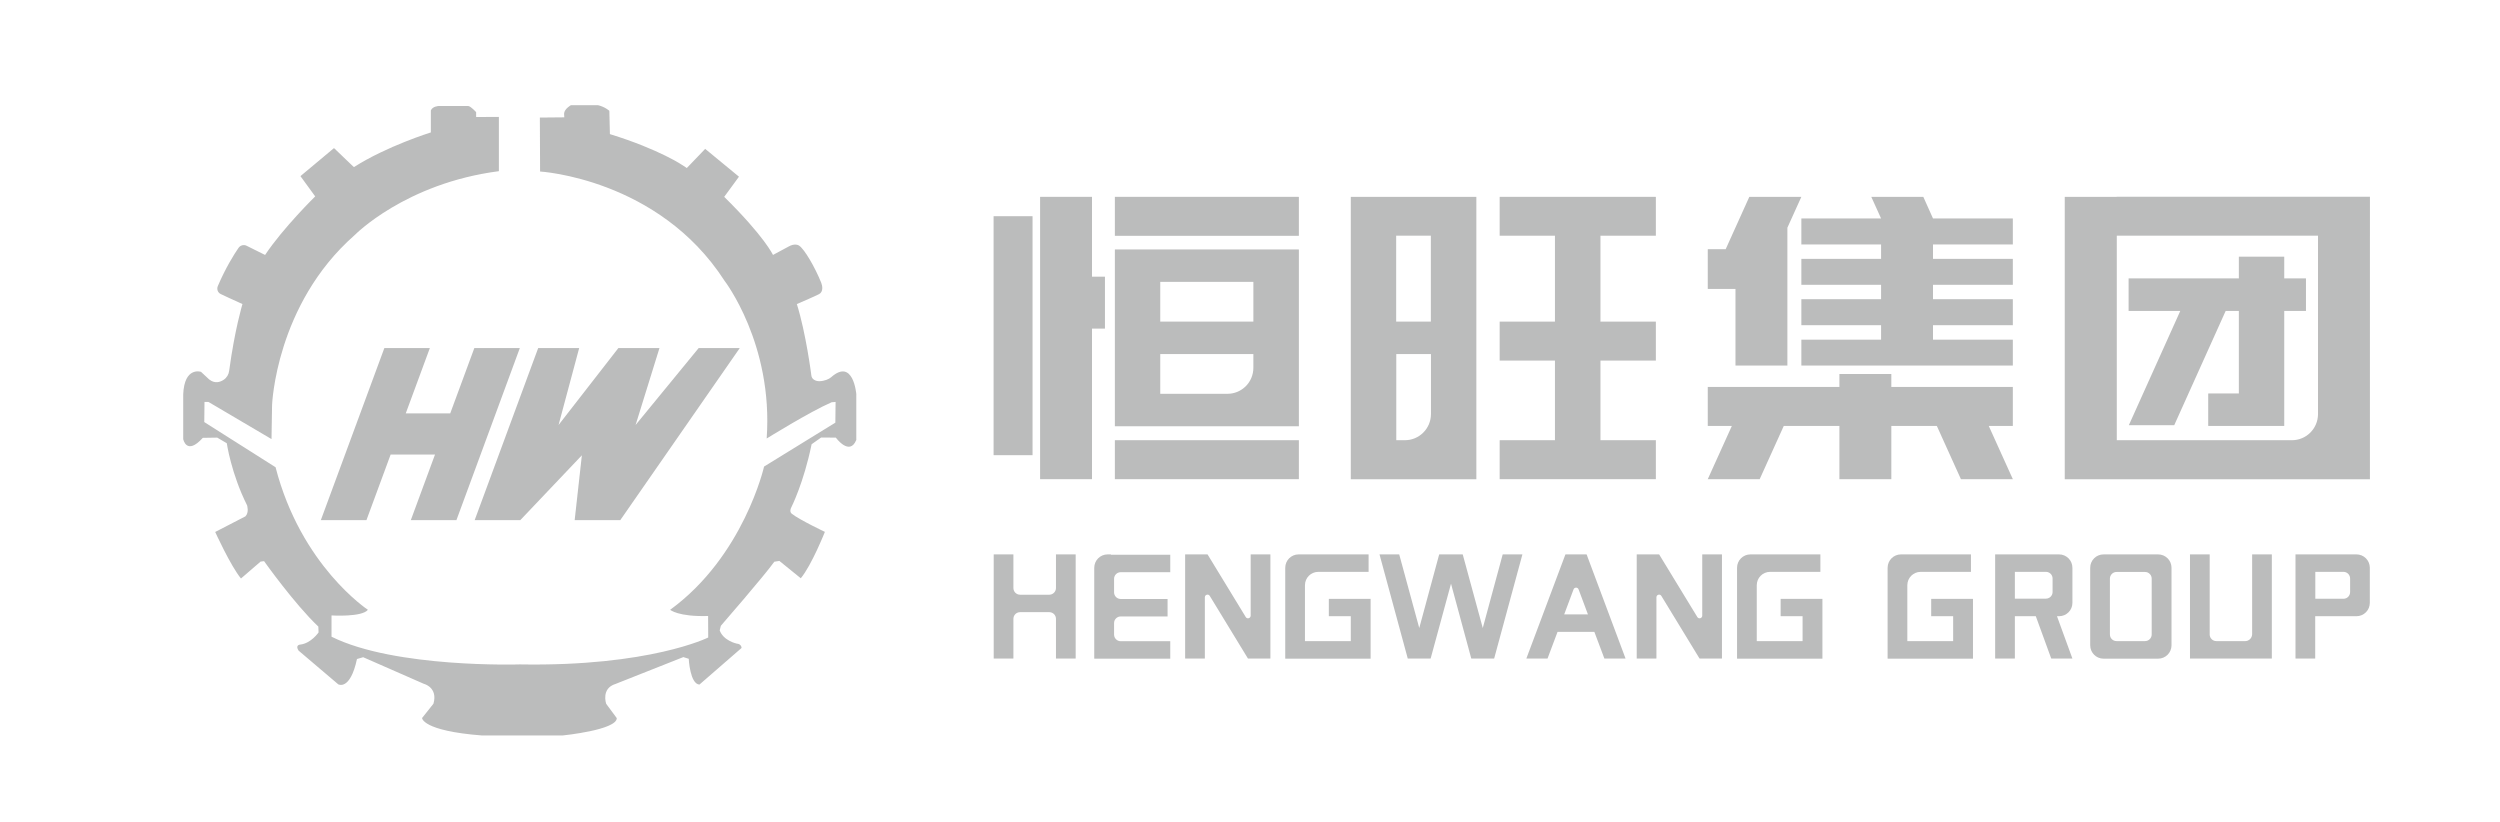 <?xml version="1.0" encoding="utf-8"?>
<svg version="1.1" id="HWCN" xmlns="http://www.w3.org/2000/svg" xmlns:xlink="http://www.w3.org/1999/xlink" x="0px" y="0px" viewBox="0 0 222 73" style="enable-background:new 0 0 222 73;" xml:space="preserve">
<style type="text/css">.st0{opacity:0.71;}.st1{fill:#9FA0A0;}</style>
<g class="st0">
	<g>
		<g>
			<path class="st1" d="M119.95,17.63v3.31v7.63v2.88v7.65v3.2v0.26h11.15v-0.26v-3.2v-7.65v-2.88v-7.63v-3.31v-0.15h-11.15V17.63z
				 M124.76,39.09h-0.77v-7.65h3.08v5.34C127.06,38.06,126.03,39.09,124.76,39.09z M127.06,28.56h-3.08v-7.63h3.08V28.56z"/>
			<polygon class="st1" points="147.04,20.93 147.04,17.48 133.17,17.48 133.17,20.93 138.08,20.93 138.08,28.56 133.17,28.56 
				133.17,32.02 138.08,32.02 138.08,39.09 133.17,39.09 133.17,42.55 147.04,42.55 147.04,39.09 142.12,39.09 142.12,32.02 
				147.04,32.02 147.04,28.56 142.12,28.56 142.12,20.93"/>
		</g>
		<g>
			<rect x="99" y="17.48" class="st1" width="16.34" height="3.46"/>
			<rect x="99" y="39.09" class="st1" width="16.34" height="3.46"/>
			<path class="st1" d="M99,23.1v1.94v9.93v2.62v0.26h16.34v-0.3v-2.58v-3.53v-2.88v-3.53v-1.92v-0.96H99V23.1z M109,34.97h-5.97
				v-3.53h8.27v1.22C111.3,33.94,110.27,34.97,109,34.97z M111.3,28.56h-8.27v-3.53h8.27V28.56z"/>
			<polygon class="st1" points="96.97,17.48 92.36,17.48 92.36,42.55 96.97,42.55 96.97,29.18 98.12,29.18 98.12,24.57 96.97,24.57"/>
			<rect x="88.23" y="19.2" class="st1" width="3.46" height="21.22"/>
		</g>
		<g>
			<path class="st1" d="M187.96,17.48h-4.61v3.46v21.62h2.31h2.31h17.87h4.61v-3.46V20.93v-3.14v-0.32H187.96z M203.53,39.09h-15.56
				V20.93h17.87v15.85C205.83,38.06,204.8,39.09,203.53,39.09z"/>
			<polygon class="st1" points="189.02,27.61 193.61,27.61 189.04,37.76 193.07,37.76 197.64,27.61 198.81,27.61 198.81,34.94 
				196.09,34.94 196.09,37.82 198.81,37.82 202.34,37.82 202.84,37.82 202.84,27.61 204.77,27.61 204.77,24.72 202.84,24.72 
				202.84,22.79 198.81,22.79 198.81,24.72 189.02,24.72"/>
		</g>
		<g>
			<polygon class="st1" points="178.74,21.71 178.74,19.4 171.65,19.4 170.79,17.48 166.17,17.48 167.04,19.4 159.96,19.4 
				159.96,21.71 167.04,21.71 167.04,22.99 159.96,22.99 159.96,25.29 167.04,25.29 167.04,26.57 159.96,26.57 159.96,28.88 
				167.04,28.88 167.04,30.16 159.96,30.16 159.96,32.46 178.74,32.46 178.74,30.16 171.65,30.16 171.65,28.88 178.74,28.88 
				178.74,26.57 171.65,26.57 171.65,25.29 178.74,25.29 178.74,22.99 171.65,22.99 171.65,21.71"/>
			<polygon class="st1" points="167.95,33.21 163.34,33.21 163.34,34.36 151.65,34.36 151.65,37.82 153.79,37.82 151.65,42.55 
				156.26,42.55 158.4,37.82 163.34,37.82 163.34,42.55 167.95,42.55 167.95,37.82 171.99,37.82 174.13,42.55 178.74,42.55 
				176.6,37.82 178.74,37.82 178.74,34.36 167.95,34.36"/>
			<polygon class="st1" points="154.11,32.46 158.72,32.46 158.72,20.22 158.72,20.22 159.96,17.48 155.34,17.48 153.24,22.13 
				151.65,22.13 151.65,25.66 154.11,25.66"/>
		</g>
	</g>
	<g>
		<path class="st1" d="M32.25,58.36l5.38,2.36c0,0,1.28,0.31,0.86,1.77l-1.01,1.27c0,0,0.01,1.14,5.33,1.55h7.14
			c0,0,4.82-0.48,4.82-1.54l-0.94-1.27c0,0-0.48-1.37,0.84-1.77l6.01-2.38l0.48,0.15c0,0,0.11,2.24,0.95,2.29l3.74-3.25
			c0,0,0.01-0.36-0.44-0.39c0,0-1.17-0.25-1.5-1.17l0.1-0.41c0,0,3.85-4.43,4.75-5.69l0.45-0.07l1.9,1.54
			c0.96-1.15,2.14-4.12,2.14-4.12s-2.24-1.06-2.94-1.61c-0.25-0.2-0.05-0.55-0.05-0.55s1.11-2.18,1.81-5.62l0.85-0.6l1.3,0.01
			c0,0,1.23,1.68,1.82,0.2V35c0,0-0.26-3.26-2.25-1.49c-0.18,0.16-0.59,0.33-1.01,0.34c-0.34,0.01-0.67-0.15-0.73-0.48
			c0-0.01,0-0.01,0-0.02c0,0-0.47-3.74-1.29-6.35c0,0,1.57-0.67,1.97-0.88c0.4-0.21,0.3-0.74,0.2-1c-0.55-1.38-1.5-3-1.96-3.3
			c0,0-0.35-0.29-1.01,0.11l-1.32,0.71c0,0-0.73-1.61-4.33-5.16l0,0l1.31-1.79l-3-2.47l-1.63,1.7l-0.32-0.21c0,0-2.07-1.43-6.51-2.8
			l-0.05-2.07c0,0-0.38-0.35-1.01-0.5H50.7c0,0-0.6,0.33-0.61,0.76l0.02,0.32l-2.17,0.02l0.02,4.79c0,0,10.52,0.62,16.37,9.69
			c0,0,4.35,5.63,3.75,14.02c0,0,3.81-2.37,5.77-3.22l0.35-0.03l-0.02,1.84l-6.33,3.9c0,0-1.8,7.95-8.34,12.72
			c0,0,0.71,0.63,3.37,0.55l0.01,1.91c0,0-5.18,2.59-16.73,2.39c0,0-11.07,0.35-16.72-2.46v-1.89c0,0,2.7,0.17,3.23-0.5
			c0,0-5.94-3.9-8.2-12.66l-6.33-4.01l0.02-1.79h0.35l5.6,3.3l0.05-3.02c0,0,0.32-8.93,7.33-15.09c0,0,4.49-4.6,12.81-5.68v-4.82
			l-2.02,0.01V9.96c0,0-0.47-0.53-0.71-0.55h-2.59c0,0-0.58,0.02-0.72,0.4v1.95c0,0-3.93,1.22-6.83,3.08c0,0,0,0-0.29-0.27
			l-1.48-1.42l-2.98,2.49l1.31,1.8c0,0-2.86,2.81-4.45,5.2l-1.65-0.82c-0.24-0.12-0.54-0.04-0.7,0.18c-0.4,0.58-1.15,1.77-1.85,3.41
			c-0.11,0.27,0,0.58,0.26,0.7c0.36,0.17,0.97,0.46,1.93,0.89c0,0-0.69,2.28-1.18,5.93c-0.04,0.32-0.21,0.61-0.48,0.79
			c-0.32,0.22-0.8,0.37-1.3-0.03l-0.72-0.67c0,0-1.48-0.5-1.58,2v3.97c0,0,0.29,1.5,1.74-0.11l1.28-0.02l0.85,0.5
			c0,0,0.39,2.7,1.8,5.51c0,0,0.2,0.62-0.14,0.98l-2.69,1.39c0,0,1.38,3.03,2.29,4.13l1.74-1.5l0.31-0.04c0,0,2.71,3.82,4.82,5.81
			l0.02,0.52c0,0-0.66,0.97-1.63,1.08c0,0-0.47,0.02-0.15,0.53l3.53,3c0,0,1.05,0.59,1.66-2.25"/>
		<g>
			<polygon class="st1" points="34.13,30.91 38.17,30.91 36.03,36.71 39.98,36.71 42.12,30.91 46.16,30.91 40.53,46.19 36.48,46.19 
				38.63,40.36 34.69,40.36 32.54,46.19 28.49,46.19"/>
			<polygon class="st1" points="47.79,30.91 51.43,30.91 49.6,37.74 54.91,30.91 58.56,30.91 56.44,37.74 62.04,30.91 65.69,30.91 
				55.08,46.19 51.03,46.19 51.67,40.43 46.2,46.19 42.15,46.19"/>
		</g>
	</g>
	<g>
		<g>
			<path class="st1" d="M111.06,54.67c0,0.24-0.32,0.33-0.44,0.12l-3.39-5.56h-0.24h-1.75v9.25h1.75v-5.44
				c0-0.24,0.32-0.33,0.44-0.12l3.39,5.56h0.24h1.75v-9.25h-1.75V54.67z"/>
			<path class="st1" d="M151.16,54.67c0,0.24-0.32,0.33-0.44,0.12l-3.39-5.56h-0.24h-1.75v9.25h1.75v-5.44
				c0-0.24,0.32-0.33,0.44-0.12l3.39,5.56h0.24h1.75v-9.25h-1.75V54.67z"/>
			<path class="st1" d="M93.18,52.81h-2.6c-0.33,0-0.59-0.27-0.59-0.59v-2.99h-1.75v9.25h1.75v-3.53c0-0.33,0.27-0.59,0.59-0.59h2.6
				c0.33,0,0.59,0.27,0.59,0.59v3.53h1.75v-9.25h-1.75v2.99C93.77,52.54,93.5,52.81,93.18,52.81z"/>
			<path class="st1" d="M98.65,49.23h-0.29c-0.66,0-1.19,0.53-1.19,1.19v8.07h1.48h0.27h5v-1.55h-4.4c-0.33,0-0.59-0.27-0.59-0.59
				v-1.02c0-0.33,0.27-0.59,0.59-0.59h4.16v-1.55h-4.16c-0.33,0-0.59-0.27-0.59-0.59v-1.2c0-0.33,0.27-0.59,0.59-0.59h4.4v-1.55h-5
				H98.65z"/>
			<path class="st1" d="M140.89,49.23h-1.88h0l-3.47,9.25h1.88l0.89-2.37h3.27l0.89,2.37h1.88L140.89,49.23L140.89,49.23z
				 M138.9,54.56l0.83-2.22c0.08-0.21,0.37-0.21,0.45,0l0.83,2.22H138.9z"/>
			<path class="st1" d="M118,53.17v1.55h1.95v2.21h-4.07v-4.96c0-0.66,0.53-1.19,1.19-1.19h4.46v-1.55h-6.21
				c-0.66,0-1.19,0.53-1.19,1.19v8.07h0.84h0.91h4.07h0.88h0.88v-3.76v-1.55h-1.75H118z"/>
			<path class="st1" d="M158.12,53.17v1.55h1.95v2.21H156v-4.96c0-0.66,0.53-1.19,1.19-1.19h4.46v-1.55h-6.21
				c-0.66,0-1.19,0.53-1.19,1.19v8.07h0.84H156h4.07h0.88h0.88v-3.76v-1.55h-1.75H158.12z"/>
			<polygon class="st1" points="131.67,55.77 129.89,49.23 129.55,49.23 128.14,49.23 127.8,49.23 126.03,55.77 124.25,49.23 
				122.5,49.23 125.01,58.48 125.29,58.48 126.76,58.48 127.04,58.48 128.85,51.83 130.65,58.48 130.93,58.48 132.4,58.48 
				132.68,58.48 135.19,49.23 133.44,49.23"/>
		</g>
		<g>
			<path class="st1" d="M185.61,50.42v6.88c0,0.66,0.53,1.19,1.19,1.19h4.84c0.66,0,1.19-0.53,1.19-1.19v-6.88
				c0-0.66-0.53-1.19-1.19-1.19h-4.84C186.14,49.23,185.61,49.76,185.61,50.42z M187.36,56.34v-4.96c0-0.33,0.27-0.59,0.59-0.59
				h2.53c0.33,0,0.59,0.27,0.59,0.59v4.96c0,0.33-0.27,0.59-0.59,0.59h-2.53C187.62,56.93,187.36,56.67,187.36,56.34z"/>
			<path class="st1" d="M171.49,53.17v1.55h1.95v2.21h-4.07v-4.96c0-0.66,0.53-1.19,1.19-1.19h4.46v-1.55h-6.21
				c-0.66,0-1.19,0.53-1.19,1.19v8.07h0.84h0.91h4.07h0.88h0.88v-3.76v-1.55h-1.75H171.49z"/>
			<path class="st1" d="M184.03,53.54v-3.12c0-0.66-0.53-1.19-1.19-1.19h-3.92h-0.75h-1v9.25h1.75v-3.76h1.86l1.37,3.76h1.88
				l-1.37-3.76h0.18C183.5,54.72,184.03,54.19,184.03,53.54z M178.92,53.17v-2.39h2.76c0.33,0,0.59,0.27,0.59,0.59v1.2
				c0,0.33-0.27,0.59-0.59,0.59H178.92z"/>
			<path class="st1" d="M199.38,56.93h-2.57c-0.33,0-0.59-0.27-0.59-0.59v-7.11h-1.75v9.25h1.12h0.63h3.76h0.88h0.88v-9.25h-1.75
				v7.11C199.97,56.67,199.7,56.93,199.38,56.93z"/>
			<path class="st1" d="M205.59,49.23h-0.29h-1.46v9.25h1.75v-3.76h3.1h0.56c0.66,0,1.19-0.53,1.19-1.19v-0.36v-2.39v-0.36
				c0-0.66-0.53-1.19-1.19-1.19h-0.56H205.59z M208.1,53.17h-2.5v-2.39h2.5c0.33,0,0.59,0.27,0.59,0.59v1.2
				C208.69,52.91,208.43,53.17,208.1,53.17z"/>
		</g>
	</g>
</g>
</svg>